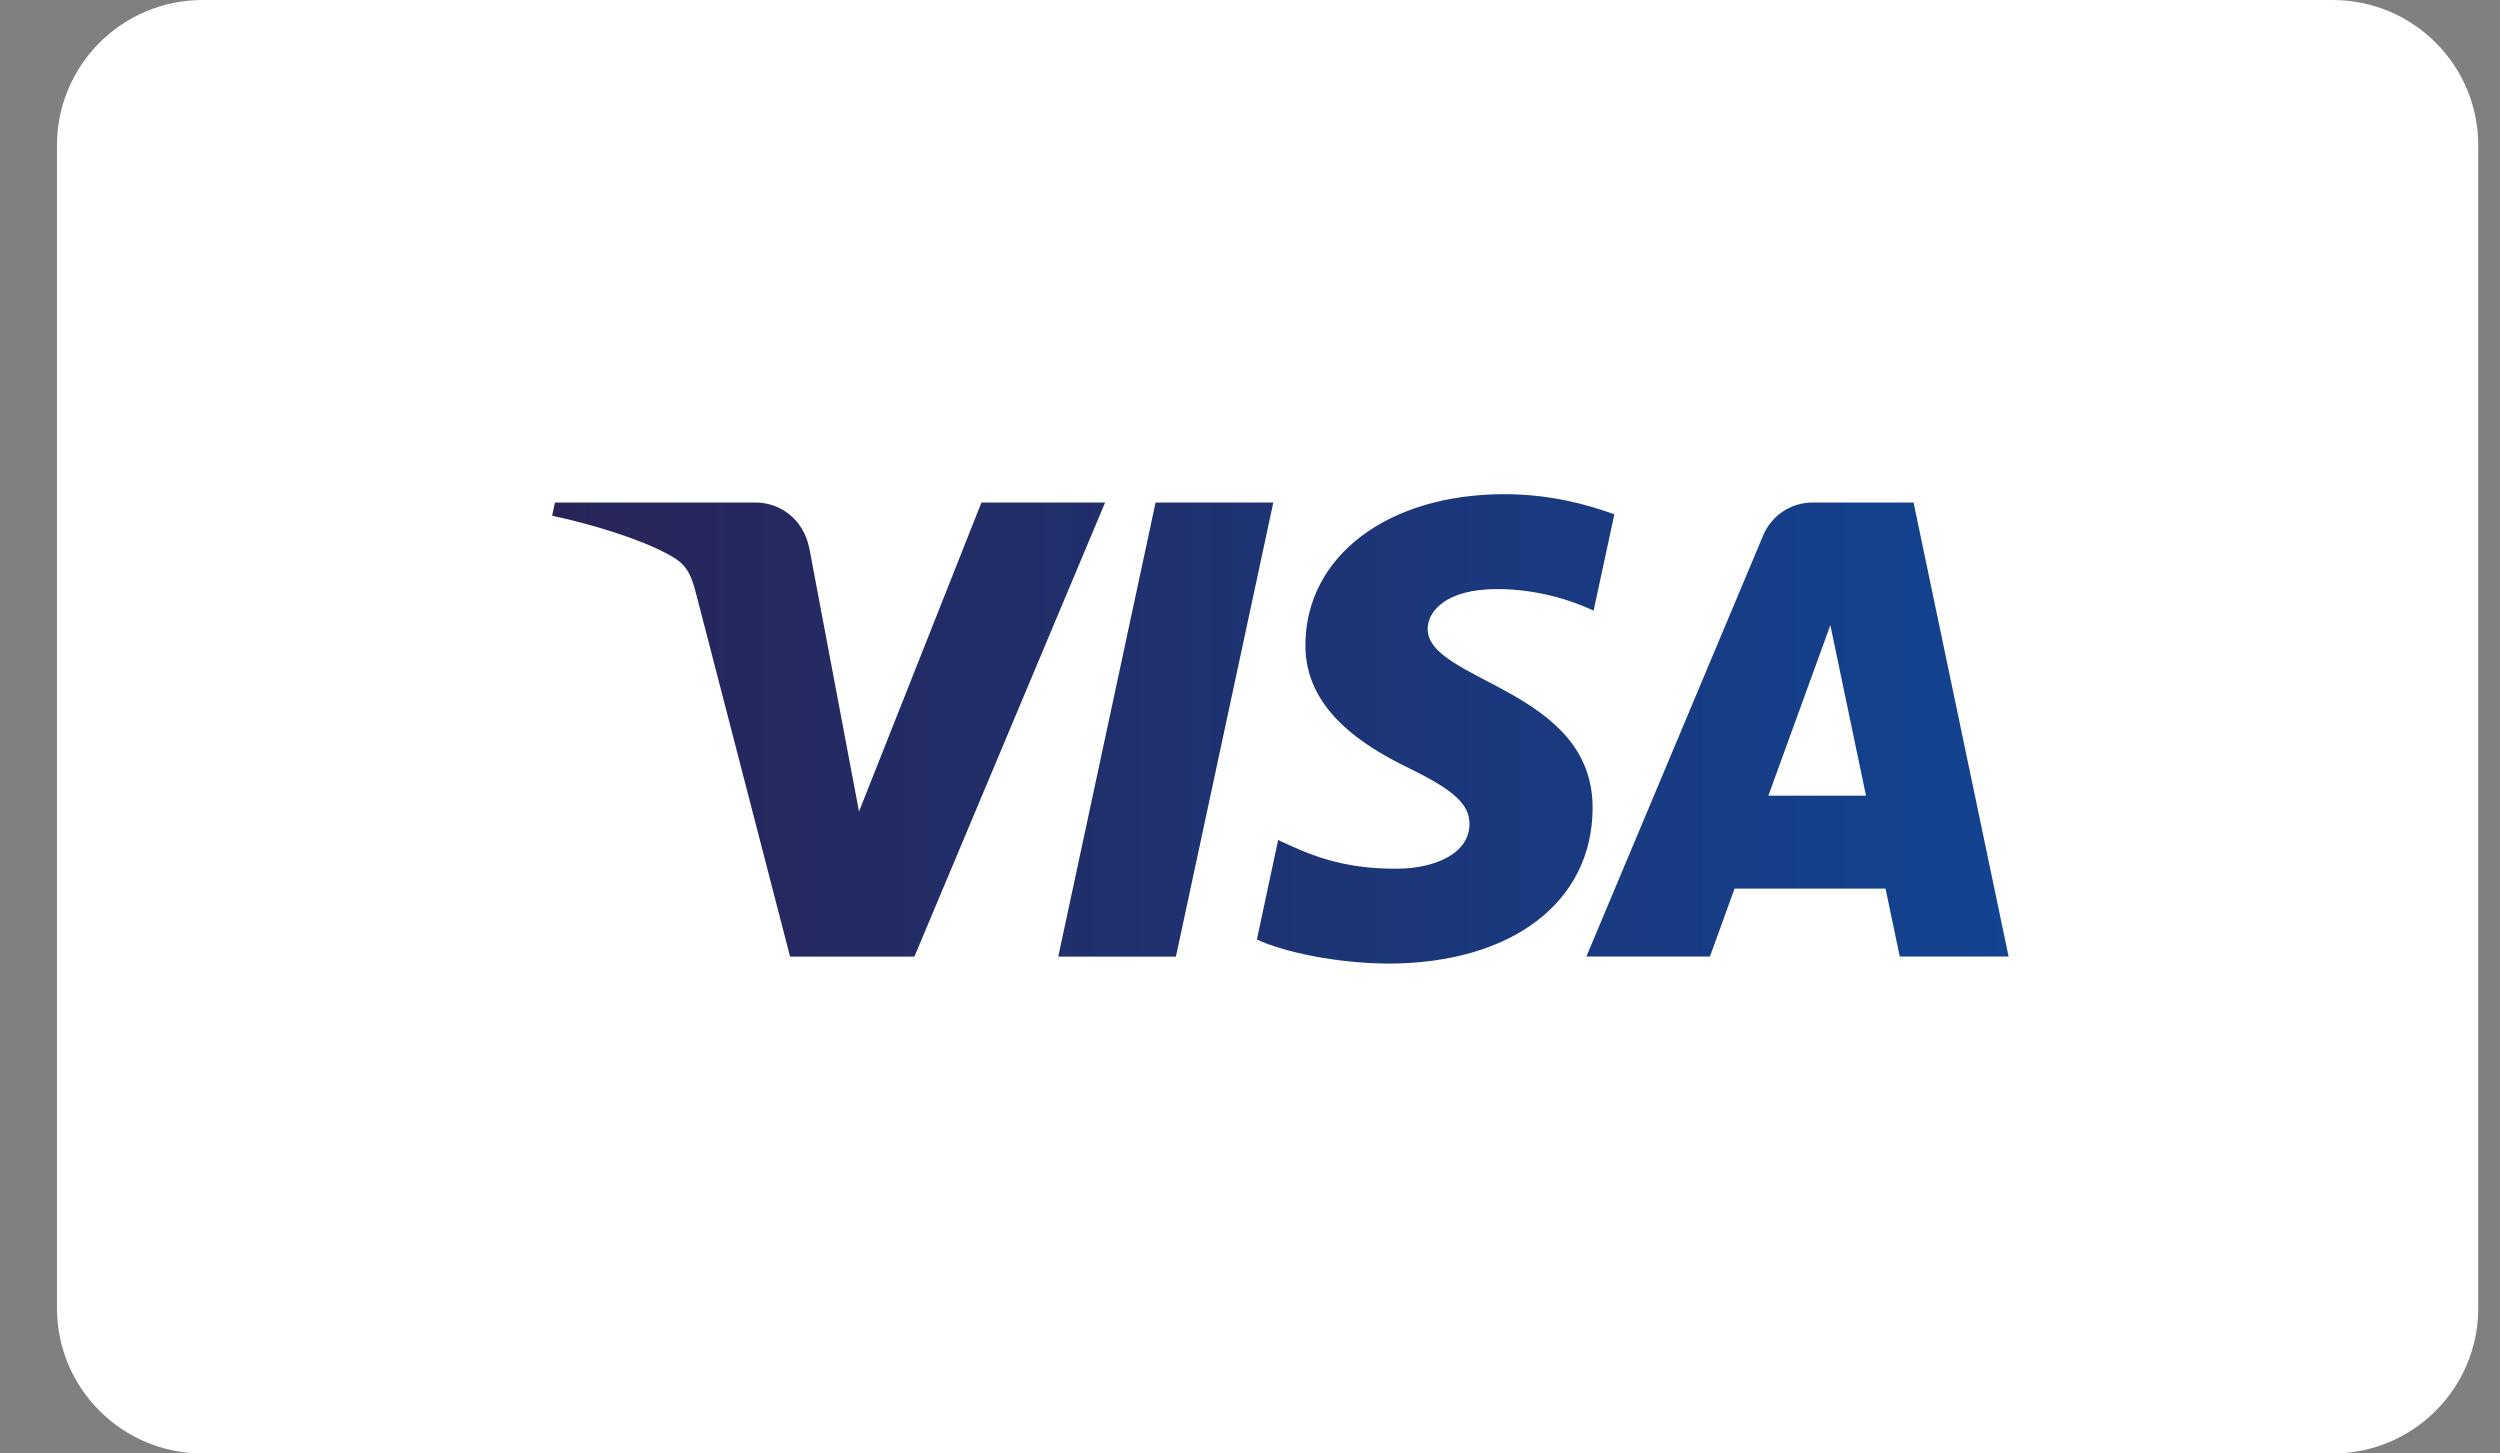<svg width="43" height="25" viewBox="0 0 43 25" fill="none" xmlns="http://www.w3.org/2000/svg">
<rect x="0" y="0" width="43" height="25" fill="#808080" stroke="none"/>
<path d="M3.485 0H40.121C41.505 0 42.626 1.119 42.626 2.5V22.5C42.626 23.881 41.505 25 40.121 25H3.485C2.102 25 0.98 23.881 0.98 22.5V2.5C0.98 1.119 2.102 0 3.485 0Z" fill="white"/>
<path d="M19.008 8.643L15.728 16.453H13.589L11.975 10.22C11.877 9.836 11.793 9.696 11.494 9.535C11.008 9.27 10.204 9.023 9.497 8.87L9.545 8.643H12.989C13.428 8.643 13.823 8.935 13.922 9.439L14.775 13.958L16.881 8.643H19.008ZM27.393 13.902C27.402 11.841 24.537 11.728 24.556 10.807C24.563 10.526 24.831 10.229 25.416 10.153C25.705 10.115 26.504 10.085 27.41 10.502L27.767 8.846C27.278 8.67 26.652 8.5 25.873 8.5C23.873 8.5 22.464 9.562 22.453 11.083C22.44 12.207 23.458 12.834 24.225 13.208C25.013 13.591 25.278 13.836 25.275 14.178C25.269 14.701 24.645 14.933 24.063 14.941C23.046 14.957 22.456 14.667 21.984 14.448L21.618 16.16C22.09 16.376 22.964 16.565 23.87 16.574C25.995 16.573 27.386 15.525 27.393 13.902ZM32.676 16.452H34.548L32.913 8.643H31.186C30.797 8.643 30.469 8.868 30.324 9.215L27.286 16.452H29.411L29.834 15.284H32.431L32.676 16.452ZM30.416 13.685L31.482 10.753L32.095 13.685H30.416ZM21.901 8.643L20.226 16.453H18.202L19.876 8.643H21.901Z" fill="url(#paint0_linear_308_4576)"/>
<defs>
<linearGradient id="paint0_linear_308_4576" x1="9.497" y1="12.537" x2="34.547" y2="12.537" gradientUnits="userSpaceOnUse">
<stop stop-color="#282457"/>
<stop offset="1" stop-color="#134391"/>
</linearGradient>
</defs>
</svg>

